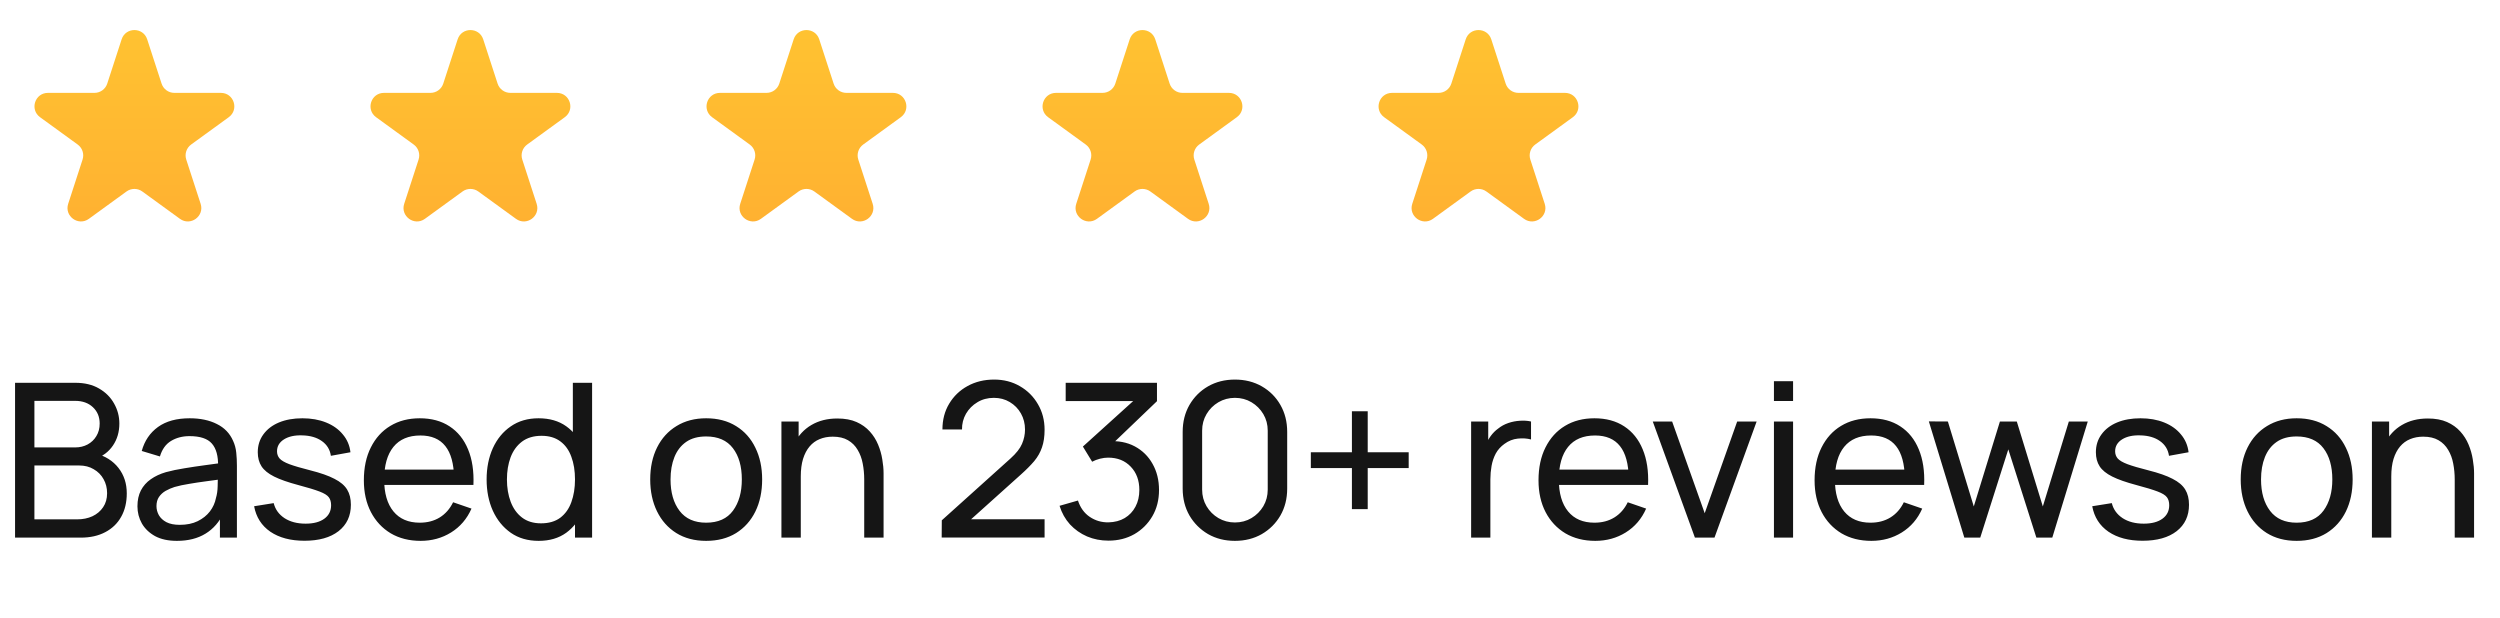 <svg width="186" height="46" viewBox="0 0 186 46" fill="none" xmlns="http://www.w3.org/2000/svg">
<path d="M1.12 40V28.48H5.608C6.296 28.48 6.883 28.621 7.368 28.904C7.859 29.187 8.232 29.56 8.488 30.024C8.749 30.483 8.88 30.979 8.88 31.512C8.88 32.136 8.72 32.683 8.4 33.152C8.08 33.621 7.648 33.944 7.104 34.12L7.088 33.728C7.829 33.925 8.405 34.288 8.816 34.816C9.227 35.344 9.432 35.973 9.432 36.704C9.432 37.376 9.293 37.957 9.016 38.448C8.744 38.939 8.349 39.32 7.832 39.592C7.32 39.864 6.712 40 6.008 40H1.12ZM2.56 38.64H5.736C6.163 38.64 6.544 38.563 6.88 38.408C7.216 38.248 7.48 38.024 7.672 37.736C7.869 37.448 7.968 37.101 7.968 36.696C7.968 36.307 7.88 35.957 7.704 35.648C7.533 35.339 7.291 35.093 6.976 34.912C6.667 34.725 6.307 34.632 5.896 34.632H2.56V38.64ZM2.56 33.288H5.592C5.933 33.288 6.24 33.216 6.512 33.072C6.789 32.923 7.008 32.715 7.168 32.448C7.333 32.181 7.416 31.869 7.416 31.512C7.416 31.016 7.248 30.611 6.912 30.296C6.576 29.981 6.136 29.824 5.592 29.824H2.56V33.288ZM13.162 40.24C12.517 40.24 11.976 40.123 11.538 39.888C11.106 39.648 10.778 39.333 10.554 38.944C10.336 38.555 10.226 38.128 10.226 37.664C10.226 37.211 10.312 36.819 10.482 36.488C10.658 36.152 10.904 35.875 11.218 35.656C11.533 35.432 11.909 35.256 12.346 35.128C12.757 35.016 13.216 34.92 13.722 34.84C14.234 34.755 14.752 34.677 15.274 34.608C15.797 34.539 16.285 34.472 16.738 34.408L16.226 34.704C16.242 33.936 16.088 33.368 15.762 33C15.442 32.632 14.888 32.448 14.098 32.448C13.576 32.448 13.117 32.568 12.722 32.808C12.333 33.043 12.058 33.427 11.898 33.96L10.546 33.552C10.754 32.795 11.157 32.2 11.754 31.768C12.352 31.336 13.138 31.12 14.114 31.12C14.898 31.12 15.57 31.261 16.13 31.544C16.696 31.821 17.101 32.243 17.346 32.808C17.469 33.075 17.546 33.365 17.578 33.68C17.61 33.989 17.626 34.315 17.626 34.656V40H16.362V37.928L16.658 38.12C16.333 38.819 15.877 39.347 15.29 39.704C14.709 40.061 14 40.24 13.162 40.24ZM13.378 39.048C13.89 39.048 14.333 38.957 14.706 38.776C15.085 38.589 15.389 38.347 15.618 38.048C15.848 37.744 15.997 37.413 16.066 37.056C16.146 36.789 16.189 36.493 16.194 36.168C16.205 35.837 16.21 35.584 16.21 35.408L16.706 35.624C16.242 35.688 15.786 35.749 15.338 35.808C14.89 35.867 14.466 35.931 14.066 36C13.666 36.064 13.306 36.141 12.986 36.232C12.752 36.307 12.53 36.403 12.322 36.52C12.12 36.637 11.954 36.789 11.826 36.976C11.704 37.157 11.642 37.384 11.642 37.656C11.642 37.891 11.701 38.115 11.818 38.328C11.941 38.541 12.128 38.715 12.378 38.848C12.634 38.981 12.968 39.048 13.378 39.048ZM22.65 40.232C21.621 40.232 20.776 40.008 20.114 39.56C19.458 39.107 19.056 38.475 18.906 37.664L20.362 37.432C20.48 37.901 20.749 38.275 21.17 38.552C21.592 38.824 22.114 38.96 22.738 38.96C23.33 38.96 23.794 38.837 24.13 38.592C24.466 38.347 24.634 38.013 24.634 37.592C24.634 37.347 24.578 37.149 24.466 37C24.354 36.845 24.122 36.701 23.77 36.568C23.424 36.435 22.898 36.275 22.194 36.088C21.432 35.885 20.832 35.675 20.394 35.456C19.957 35.237 19.645 34.984 19.458 34.696C19.272 34.408 19.178 34.059 19.178 33.648C19.178 33.141 19.317 32.699 19.594 32.32C19.872 31.936 20.258 31.64 20.754 31.432C21.256 31.224 21.837 31.12 22.498 31.12C23.154 31.12 23.741 31.224 24.258 31.432C24.776 31.64 25.192 31.936 25.506 32.32C25.826 32.699 26.016 33.141 26.074 33.648L24.618 33.912C24.549 33.448 24.325 33.083 23.946 32.816C23.573 32.549 23.09 32.408 22.498 32.392C21.938 32.371 21.482 32.469 21.13 32.688C20.784 32.907 20.61 33.203 20.61 33.576C20.61 33.784 20.674 33.963 20.802 34.112C20.936 34.261 21.178 34.403 21.53 34.536C21.888 34.669 22.405 34.821 23.082 34.992C23.845 35.184 24.445 35.395 24.882 35.624C25.325 35.848 25.64 36.115 25.826 36.424C26.013 36.728 26.106 37.104 26.106 37.552C26.106 38.384 25.8 39.04 25.186 39.52C24.573 39.995 23.728 40.232 22.65 40.232ZM31.295 40.24C30.447 40.24 29.705 40.053 29.071 39.68C28.441 39.301 27.951 38.776 27.599 38.104C27.247 37.427 27.071 36.637 27.071 35.736C27.071 34.792 27.244 33.976 27.591 33.288C27.937 32.595 28.42 32.061 29.039 31.688C29.663 31.309 30.393 31.12 31.231 31.12C32.1 31.12 32.839 31.32 33.447 31.72C34.06 32.12 34.519 32.691 34.823 33.432C35.132 34.173 35.265 35.056 35.223 36.08H33.783V35.568C33.767 34.507 33.551 33.715 33.135 33.192C32.719 32.664 32.1 32.4 31.279 32.4C30.399 32.4 29.729 32.683 29.271 33.248C28.812 33.813 28.583 34.624 28.583 35.68C28.583 36.699 28.812 37.488 29.271 38.048C29.729 38.608 30.383 38.888 31.231 38.888C31.801 38.888 32.297 38.757 32.719 38.496C33.14 38.235 33.471 37.859 33.711 37.368L35.079 37.84C34.743 38.603 34.236 39.195 33.559 39.616C32.887 40.032 32.132 40.24 31.295 40.24ZM28.103 36.08V34.936H34.487V36.08H28.103ZM40.076 40.24C39.27 40.24 38.58 40.04 38.004 39.64C37.428 39.235 36.982 38.688 36.668 38C36.358 37.312 36.204 36.536 36.204 35.672C36.204 34.808 36.358 34.032 36.668 33.344C36.982 32.656 37.428 32.115 38.004 31.72C38.58 31.32 39.268 31.12 40.068 31.12C40.884 31.12 41.569 31.317 42.124 31.712C42.678 32.107 43.097 32.648 43.38 33.336C43.668 34.024 43.812 34.803 43.812 35.672C43.812 36.531 43.668 37.307 43.38 38C43.097 38.688 42.678 39.235 42.124 39.64C41.569 40.04 40.886 40.24 40.076 40.24ZM40.252 38.936C40.833 38.936 41.31 38.797 41.684 38.52C42.057 38.237 42.332 37.851 42.508 37.36C42.689 36.864 42.78 36.301 42.78 35.672C42.78 35.032 42.689 34.469 42.508 33.984C42.332 33.493 42.06 33.112 41.692 32.84C41.324 32.563 40.857 32.424 40.292 32.424C39.705 32.424 39.22 32.568 38.836 32.856C38.457 33.144 38.174 33.533 37.988 34.024C37.806 34.515 37.716 35.064 37.716 35.672C37.716 36.285 37.809 36.84 37.996 37.336C38.182 37.827 38.462 38.216 38.836 38.504C39.214 38.792 39.686 38.936 40.252 38.936ZM42.78 40V33.64H42.62V28.48H44.052V40H42.78ZM52.536 40.24C51.678 40.24 50.936 40.045 50.312 39.656C49.694 39.267 49.216 38.728 48.88 38.04C48.544 37.352 48.376 36.563 48.376 35.672C48.376 34.765 48.547 33.971 48.888 33.288C49.23 32.605 49.712 32.075 50.336 31.696C50.96 31.312 51.694 31.12 52.536 31.12C53.4 31.12 54.144 31.315 54.768 31.704C55.392 32.088 55.87 32.624 56.2 33.312C56.536 33.995 56.704 34.781 56.704 35.672C56.704 36.573 56.536 37.368 56.2 38.056C55.864 38.739 55.384 39.275 54.76 39.664C54.136 40.048 53.395 40.24 52.536 40.24ZM52.536 38.888C53.432 38.888 54.099 38.589 54.536 37.992C54.974 37.395 55.192 36.621 55.192 35.672C55.192 34.696 54.971 33.92 54.528 33.344C54.086 32.763 53.422 32.472 52.536 32.472C51.934 32.472 51.438 32.608 51.048 32.88C50.659 33.152 50.368 33.528 50.176 34.008C49.984 34.488 49.888 35.043 49.888 35.672C49.888 36.643 50.112 37.421 50.56 38.008C51.008 38.595 51.667 38.888 52.536 38.888ZM64.298 40V35.672C64.298 35.261 64.26 34.867 64.186 34.488C64.116 34.109 63.991 33.771 63.81 33.472C63.634 33.168 63.394 32.928 63.09 32.752C62.791 32.576 62.412 32.488 61.954 32.488C61.596 32.488 61.271 32.549 60.978 32.672C60.69 32.789 60.442 32.971 60.234 33.216C60.026 33.461 59.863 33.771 59.746 34.144C59.634 34.512 59.578 34.947 59.578 35.448L58.642 35.16C58.642 34.323 58.791 33.605 59.09 33.008C59.394 32.405 59.818 31.944 60.362 31.624C60.911 31.299 61.556 31.136 62.298 31.136C62.858 31.136 63.335 31.224 63.73 31.4C64.124 31.576 64.452 31.811 64.714 32.104C64.975 32.392 65.18 32.717 65.33 33.08C65.479 33.437 65.583 33.803 65.642 34.176C65.706 34.544 65.738 34.893 65.738 35.224V40H64.298ZM58.138 40V31.36H59.418V33.672H59.578V40H58.138ZM70.061 39.992L70.069 38.712L75.181 34.112C75.607 33.728 75.893 33.365 76.037 33.024C76.186 32.677 76.261 32.323 76.261 31.96C76.261 31.517 76.159 31.117 75.957 30.76C75.754 30.403 75.477 30.12 75.125 29.912C74.778 29.704 74.383 29.6 73.941 29.6C73.482 29.6 73.074 29.709 72.717 29.928C72.359 30.141 72.077 30.427 71.869 30.784C71.666 31.141 71.567 31.531 71.573 31.952H70.117C70.117 31.227 70.285 30.587 70.621 30.032C70.957 29.472 71.413 29.035 71.989 28.72C72.57 28.4 73.229 28.24 73.965 28.24C74.679 28.24 75.319 28.405 75.885 28.736C76.45 29.061 76.895 29.507 77.221 30.072C77.551 30.632 77.717 31.267 77.717 31.976C77.717 32.477 77.653 32.912 77.525 33.28C77.402 33.648 77.21 33.989 76.949 34.304C76.687 34.613 76.359 34.944 75.965 35.296L71.717 39.112L71.533 38.632H77.717V39.992H70.061ZM82.471 40.224C81.9 40.224 81.369 40.12 80.879 39.912C80.388 39.699 79.964 39.4 79.607 39.016C79.255 38.627 78.996 38.165 78.831 37.632L80.199 37.24C80.375 37.773 80.668 38.179 81.079 38.456C81.489 38.733 81.951 38.869 82.463 38.864C82.932 38.853 83.337 38.747 83.679 38.544C84.025 38.336 84.292 38.053 84.479 37.696C84.671 37.339 84.767 36.925 84.767 36.456C84.767 35.741 84.553 35.163 84.127 34.72C83.7 34.272 83.14 34.048 82.447 34.048C82.255 34.048 82.052 34.075 81.839 34.128C81.631 34.181 81.436 34.256 81.255 34.352L80.567 33.224L84.839 29.36L85.023 29.84H79.287V28.48H86.079V29.848L82.439 33.336L82.423 32.832C83.185 32.779 83.852 32.904 84.423 33.208C84.993 33.512 85.436 33.947 85.751 34.512C86.071 35.077 86.231 35.725 86.231 36.456C86.231 37.192 86.065 37.843 85.735 38.408C85.404 38.973 84.956 39.419 84.391 39.744C83.825 40.064 83.185 40.224 82.471 40.224ZM91.879 40.24C91.132 40.24 90.465 40.072 89.879 39.736C89.297 39.395 88.836 38.933 88.495 38.352C88.159 37.765 87.991 37.099 87.991 36.352V32.128C87.991 31.381 88.159 30.715 88.495 30.128C88.836 29.541 89.297 29.08 89.879 28.744C90.465 28.408 91.132 28.24 91.879 28.24C92.625 28.24 93.292 28.408 93.879 28.744C94.465 29.08 94.927 29.541 95.263 30.128C95.599 30.715 95.767 31.381 95.767 32.128V36.352C95.767 37.099 95.599 37.765 95.263 38.352C94.927 38.933 94.465 39.395 93.879 39.736C93.292 40.072 92.625 40.24 91.879 40.24ZM91.879 38.872C92.332 38.872 92.743 38.763 93.111 38.544C93.479 38.325 93.772 38.032 93.991 37.664C94.209 37.291 94.319 36.88 94.319 36.432V32.04C94.319 31.587 94.209 31.176 93.991 30.808C93.772 30.44 93.479 30.147 93.111 29.928C92.743 29.709 92.332 29.6 91.879 29.6C91.431 29.6 91.02 29.709 90.647 29.928C90.279 30.147 89.985 30.44 89.767 30.808C89.548 31.176 89.439 31.587 89.439 32.04V36.432C89.439 36.88 89.548 37.291 89.767 37.664C89.985 38.032 90.279 38.325 90.647 38.544C91.02 38.763 91.431 38.872 91.879 38.872ZM100.582 37.88V34.824H97.526V33.648H100.582V30.6H101.758V33.648H104.806V34.824H101.758V37.88H100.582ZM109.452 40V31.36H110.724V33.448L110.516 33.176C110.618 32.909 110.748 32.664 110.908 32.44C111.074 32.216 111.258 32.032 111.46 31.888C111.684 31.707 111.938 31.568 112.22 31.472C112.503 31.376 112.791 31.32 113.084 31.304C113.378 31.283 113.652 31.301 113.908 31.36V32.696C113.61 32.616 113.282 32.595 112.924 32.632C112.567 32.669 112.236 32.8 111.932 33.024C111.655 33.221 111.439 33.461 111.284 33.744C111.135 34.027 111.031 34.333 110.972 34.664C110.914 34.989 110.884 35.323 110.884 35.664V40H109.452ZM118.689 40.24C117.841 40.24 117.1 40.053 116.465 39.68C115.836 39.301 115.345 38.776 114.993 38.104C114.641 37.427 114.465 36.637 114.465 35.736C114.465 34.792 114.638 33.976 114.985 33.288C115.332 32.595 115.814 32.061 116.433 31.688C117.057 31.309 117.788 31.12 118.625 31.12C119.494 31.12 120.233 31.32 120.841 31.72C121.454 32.12 121.913 32.691 122.217 33.432C122.526 34.173 122.66 35.056 122.617 36.08H121.177V35.568C121.161 34.507 120.945 33.715 120.529 33.192C120.113 32.664 119.494 32.4 118.673 32.4C117.793 32.4 117.124 32.683 116.665 33.248C116.206 33.813 115.977 34.624 115.977 35.68C115.977 36.699 116.206 37.488 116.665 38.048C117.124 38.608 117.777 38.888 118.625 38.888C119.196 38.888 119.692 38.757 120.113 38.496C120.534 38.235 120.865 37.859 121.105 37.368L122.473 37.84C122.137 38.603 121.63 39.195 120.953 39.616C120.281 40.032 119.526 40.24 118.689 40.24ZM115.497 36.08V34.936H121.881V36.08H115.497ZM126.102 40L122.966 31.36H124.406L126.83 38.184L129.246 31.36H130.694L127.558 40H126.102ZM131.981 29.832V28.36H133.405V29.832H131.981ZM131.981 40V31.36H133.405V40H131.981ZM139.229 40.24C138.381 40.24 137.64 40.053 137.005 39.68C136.376 39.301 135.885 38.776 135.533 38.104C135.181 37.427 135.005 36.637 135.005 35.736C135.005 34.792 135.178 33.976 135.525 33.288C135.872 32.595 136.354 32.061 136.973 31.688C137.597 31.309 138.328 31.12 139.165 31.12C140.034 31.12 140.773 31.32 141.381 31.72C141.994 32.12 142.453 32.691 142.757 33.432C143.066 34.173 143.2 35.056 143.157 36.08H141.717V35.568C141.701 34.507 141.485 33.715 141.069 33.192C140.653 32.664 140.034 32.4 139.213 32.4C138.333 32.4 137.664 32.683 137.205 33.248C136.746 33.813 136.517 34.624 136.517 35.68C136.517 36.699 136.746 37.488 137.205 38.048C137.664 38.608 138.317 38.888 139.165 38.888C139.736 38.888 140.232 38.757 140.653 38.496C141.074 38.235 141.405 37.859 141.645 37.368L143.013 37.84C142.677 38.603 142.17 39.195 141.493 39.616C140.821 40.032 140.066 40.24 139.229 40.24ZM136.037 36.08V34.936H142.421V36.08H136.037ZM146.146 40L143.506 31.352L144.922 31.36L146.85 37.68L148.794 31.36H150.05L151.986 37.68L153.922 31.36H155.33L152.69 40H151.506L149.418 33.432L147.33 40H146.146ZM159.406 40.232C158.377 40.232 157.531 40.008 156.87 39.56C156.214 39.107 155.811 38.475 155.662 37.664L157.118 37.432C157.235 37.901 157.505 38.275 157.926 38.552C158.347 38.824 158.87 38.96 159.494 38.96C160.086 38.96 160.55 38.837 160.886 38.592C161.222 38.347 161.39 38.013 161.39 37.592C161.39 37.347 161.334 37.149 161.222 37C161.11 36.845 160.878 36.701 160.526 36.568C160.179 36.435 159.654 36.275 158.95 36.088C158.187 35.885 157.587 35.675 157.15 35.456C156.713 35.237 156.401 34.984 156.214 34.696C156.027 34.408 155.934 34.059 155.934 33.648C155.934 33.141 156.073 32.699 156.35 32.32C156.627 31.936 157.014 31.64 157.51 31.432C158.011 31.224 158.593 31.12 159.254 31.12C159.91 31.12 160.497 31.224 161.014 31.432C161.531 31.64 161.947 31.936 162.262 32.32C162.582 32.699 162.771 33.141 162.83 33.648L161.374 33.912C161.305 33.448 161.081 33.083 160.702 32.816C160.329 32.549 159.846 32.408 159.254 32.392C158.694 32.371 158.238 32.469 157.886 32.688C157.539 32.907 157.366 33.203 157.366 33.576C157.366 33.784 157.43 33.963 157.558 34.112C157.691 34.261 157.934 34.403 158.286 34.536C158.643 34.669 159.161 34.821 159.838 34.992C160.601 35.184 161.201 35.395 161.638 35.624C162.081 35.848 162.395 36.115 162.582 36.424C162.769 36.728 162.862 37.104 162.862 37.552C162.862 38.384 162.555 39.04 161.942 39.52C161.329 39.995 160.483 40.232 159.406 40.232ZM170.869 40.24C170.011 40.24 169.269 40.045 168.645 39.656C168.027 39.267 167.549 38.728 167.213 38.04C166.877 37.352 166.709 36.563 166.709 35.672C166.709 34.765 166.88 33.971 167.221 33.288C167.563 32.605 168.045 32.075 168.669 31.696C169.293 31.312 170.027 31.12 170.869 31.12C171.733 31.12 172.477 31.315 173.101 31.704C173.725 32.088 174.203 32.624 174.533 33.312C174.869 33.995 175.037 34.781 175.037 35.672C175.037 36.573 174.869 37.368 174.533 38.056C174.197 38.739 173.717 39.275 173.093 39.664C172.469 40.048 171.728 40.24 170.869 40.24ZM170.869 38.888C171.765 38.888 172.432 38.589 172.869 37.992C173.307 37.395 173.525 36.621 173.525 35.672C173.525 34.696 173.304 33.92 172.861 33.344C172.419 32.763 171.755 32.472 170.869 32.472C170.267 32.472 169.771 32.608 169.381 32.88C168.992 33.152 168.701 33.528 168.509 34.008C168.317 34.488 168.221 35.043 168.221 35.672C168.221 36.643 168.445 37.421 168.893 38.008C169.341 38.595 170 38.888 170.869 38.888ZM182.631 40V35.672C182.631 35.261 182.593 34.867 182.519 34.488C182.449 34.109 182.324 33.771 182.143 33.472C181.967 33.168 181.727 32.928 181.423 32.752C181.124 32.576 180.745 32.488 180.287 32.488C179.929 32.488 179.604 32.549 179.311 32.672C179.023 32.789 178.775 32.971 178.567 33.216C178.359 33.461 178.196 33.771 178.079 34.144C177.967 34.512 177.911 34.947 177.911 35.448L176.975 35.16C176.975 34.323 177.124 33.605 177.423 33.008C177.727 32.405 178.151 31.944 178.695 31.624C179.244 31.299 179.889 31.136 180.631 31.136C181.191 31.136 181.668 31.224 182.063 31.4C182.457 31.576 182.785 31.811 183.047 32.104C183.308 32.392 183.513 32.717 183.663 33.08C183.812 33.437 183.916 33.803 183.975 34.176C184.039 34.544 184.071 34.893 184.071 35.224V40H182.631ZM176.471 40V31.36H177.751V33.672H177.911V40H176.471Z" fill="#151515"/>
<path d="M9.049 2.927C9.348 2.006 10.652 2.006 10.951 2.927L12.021 6.219C12.155 6.631 12.539 6.91 12.972 6.91H16.433C17.402 6.91 17.804 8.149 17.021 8.719L14.22 10.753C13.87 11.008 13.723 11.459 13.857 11.871L14.927 15.163C15.226 16.084 14.172 16.851 13.388 16.281L10.588 14.247C10.237 13.992 9.763 13.992 9.412 14.247L6.612 16.281C5.828 16.851 4.774 16.084 5.073 15.163L6.143 11.871C6.277 11.459 6.13 11.008 5.779 10.753L2.979 8.719C2.196 8.149 2.598 6.91 3.567 6.91H7.028C7.462 6.91 7.846 6.631 7.979 6.219L9.049 2.927Z" fill="url(#paint0_linear_11625_30375)"/>
<path d="M34.049 2.927C34.348 2.006 35.652 2.006 35.951 2.927L37.021 6.219C37.154 6.631 37.538 6.91 37.972 6.91H41.433C42.402 6.91 42.804 8.149 42.021 8.719L39.221 10.753C38.87 11.008 38.723 11.459 38.857 11.871L39.927 15.163C40.226 16.084 39.172 16.851 38.388 16.281L35.588 14.247C35.237 13.992 34.763 13.992 34.412 14.247L31.612 16.281C30.828 16.851 29.774 16.084 30.073 15.163L31.143 11.871C31.277 11.459 31.13 11.008 30.779 10.753L27.979 8.719C27.196 8.149 27.598 6.91 28.567 6.91H32.028C32.462 6.91 32.846 6.631 32.979 6.219L34.049 2.927Z" fill="url(#paint1_linear_11625_30375)"/>
<path d="M59.049 2.927C59.348 2.006 60.652 2.006 60.951 2.927L62.021 6.219C62.154 6.631 62.538 6.91 62.972 6.91H66.433C67.402 6.91 67.804 8.149 67.021 8.719L64.221 10.753C63.87 11.008 63.723 11.459 63.857 11.871L64.927 15.163C65.226 16.084 64.172 16.851 63.388 16.281L60.588 14.247C60.237 13.992 59.763 13.992 59.412 14.247L56.612 16.281C55.828 16.851 54.774 16.084 55.073 15.163L56.143 11.871C56.277 11.459 56.13 11.008 55.779 10.753L52.979 8.719C52.196 8.149 52.598 6.91 53.567 6.91H57.028C57.462 6.91 57.846 6.631 57.979 6.219L59.049 2.927Z" fill="url(#paint2_linear_11625_30375)"/>
<path d="M84.049 2.927C84.348 2.006 85.652 2.006 85.951 2.927L87.021 6.219C87.154 6.631 87.538 6.91 87.972 6.91H91.433C92.402 6.91 92.804 8.149 92.021 8.719L89.221 10.753C88.87 11.008 88.723 11.459 88.857 11.871L89.927 15.163C90.226 16.084 89.172 16.851 88.388 16.281L85.588 14.247C85.237 13.992 84.763 13.992 84.412 14.247L81.612 16.281C80.828 16.851 79.774 16.084 80.073 15.163L81.143 11.871C81.277 11.459 81.13 11.008 80.779 10.753L77.979 8.719C77.196 8.149 77.598 6.91 78.567 6.91H82.028C82.462 6.91 82.846 6.631 82.979 6.219L84.049 2.927Z" fill="url(#paint3_linear_11625_30375)"/>
<path d="M109.049 2.927C109.348 2.006 110.652 2.006 110.951 2.927L112.021 6.219C112.155 6.631 112.538 6.91 112.972 6.91H116.433C117.402 6.91 117.804 8.149 117.021 8.719L114.22 10.753C113.87 11.008 113.723 11.459 113.857 11.871L114.927 15.163C115.226 16.084 114.172 16.851 113.388 16.281L110.588 14.247C110.237 13.992 109.763 13.992 109.412 14.247L106.612 16.281C105.828 16.851 104.774 16.084 105.073 15.163L106.143 11.871C106.277 11.459 106.13 11.008 105.78 10.753L102.979 8.719C102.196 8.149 102.598 6.91 103.567 6.91H107.028C107.462 6.91 107.845 6.631 107.979 6.219L109.049 2.927Z" fill="url(#paint4_linear_11625_30375)"/>
<defs>
<linearGradient id="paint0_linear_11625_30375" x1="10" y1="0" x2="10" y2="20" gradientUnits="userSpaceOnUse">
<stop stop-color="#FFC531"/>
<stop offset="1" stop-color="#FFAD31"/>
</linearGradient>
<linearGradient id="paint1_linear_11625_30375" x1="35" y1="0" x2="35" y2="20" gradientUnits="userSpaceOnUse">
<stop stop-color="#FFC531"/>
<stop offset="1" stop-color="#FFAD31"/>
</linearGradient>
<linearGradient id="paint2_linear_11625_30375" x1="60" y1="0" x2="60" y2="20" gradientUnits="userSpaceOnUse">
<stop stop-color="#FFC531"/>
<stop offset="1" stop-color="#FFAD31"/>
</linearGradient>
<linearGradient id="paint3_linear_11625_30375" x1="85" y1="0" x2="85" y2="20" gradientUnits="userSpaceOnUse">
<stop stop-color="#FFC531"/>
<stop offset="1" stop-color="#FFAD31"/>
</linearGradient>
<linearGradient id="paint4_linear_11625_30375" x1="110" y1="0" x2="110" y2="20" gradientUnits="userSpaceOnUse">
<stop stop-color="#FFC531"/>
<stop offset="1" stop-color="#FFAD31"/>
</linearGradient>
</defs>
</svg>
